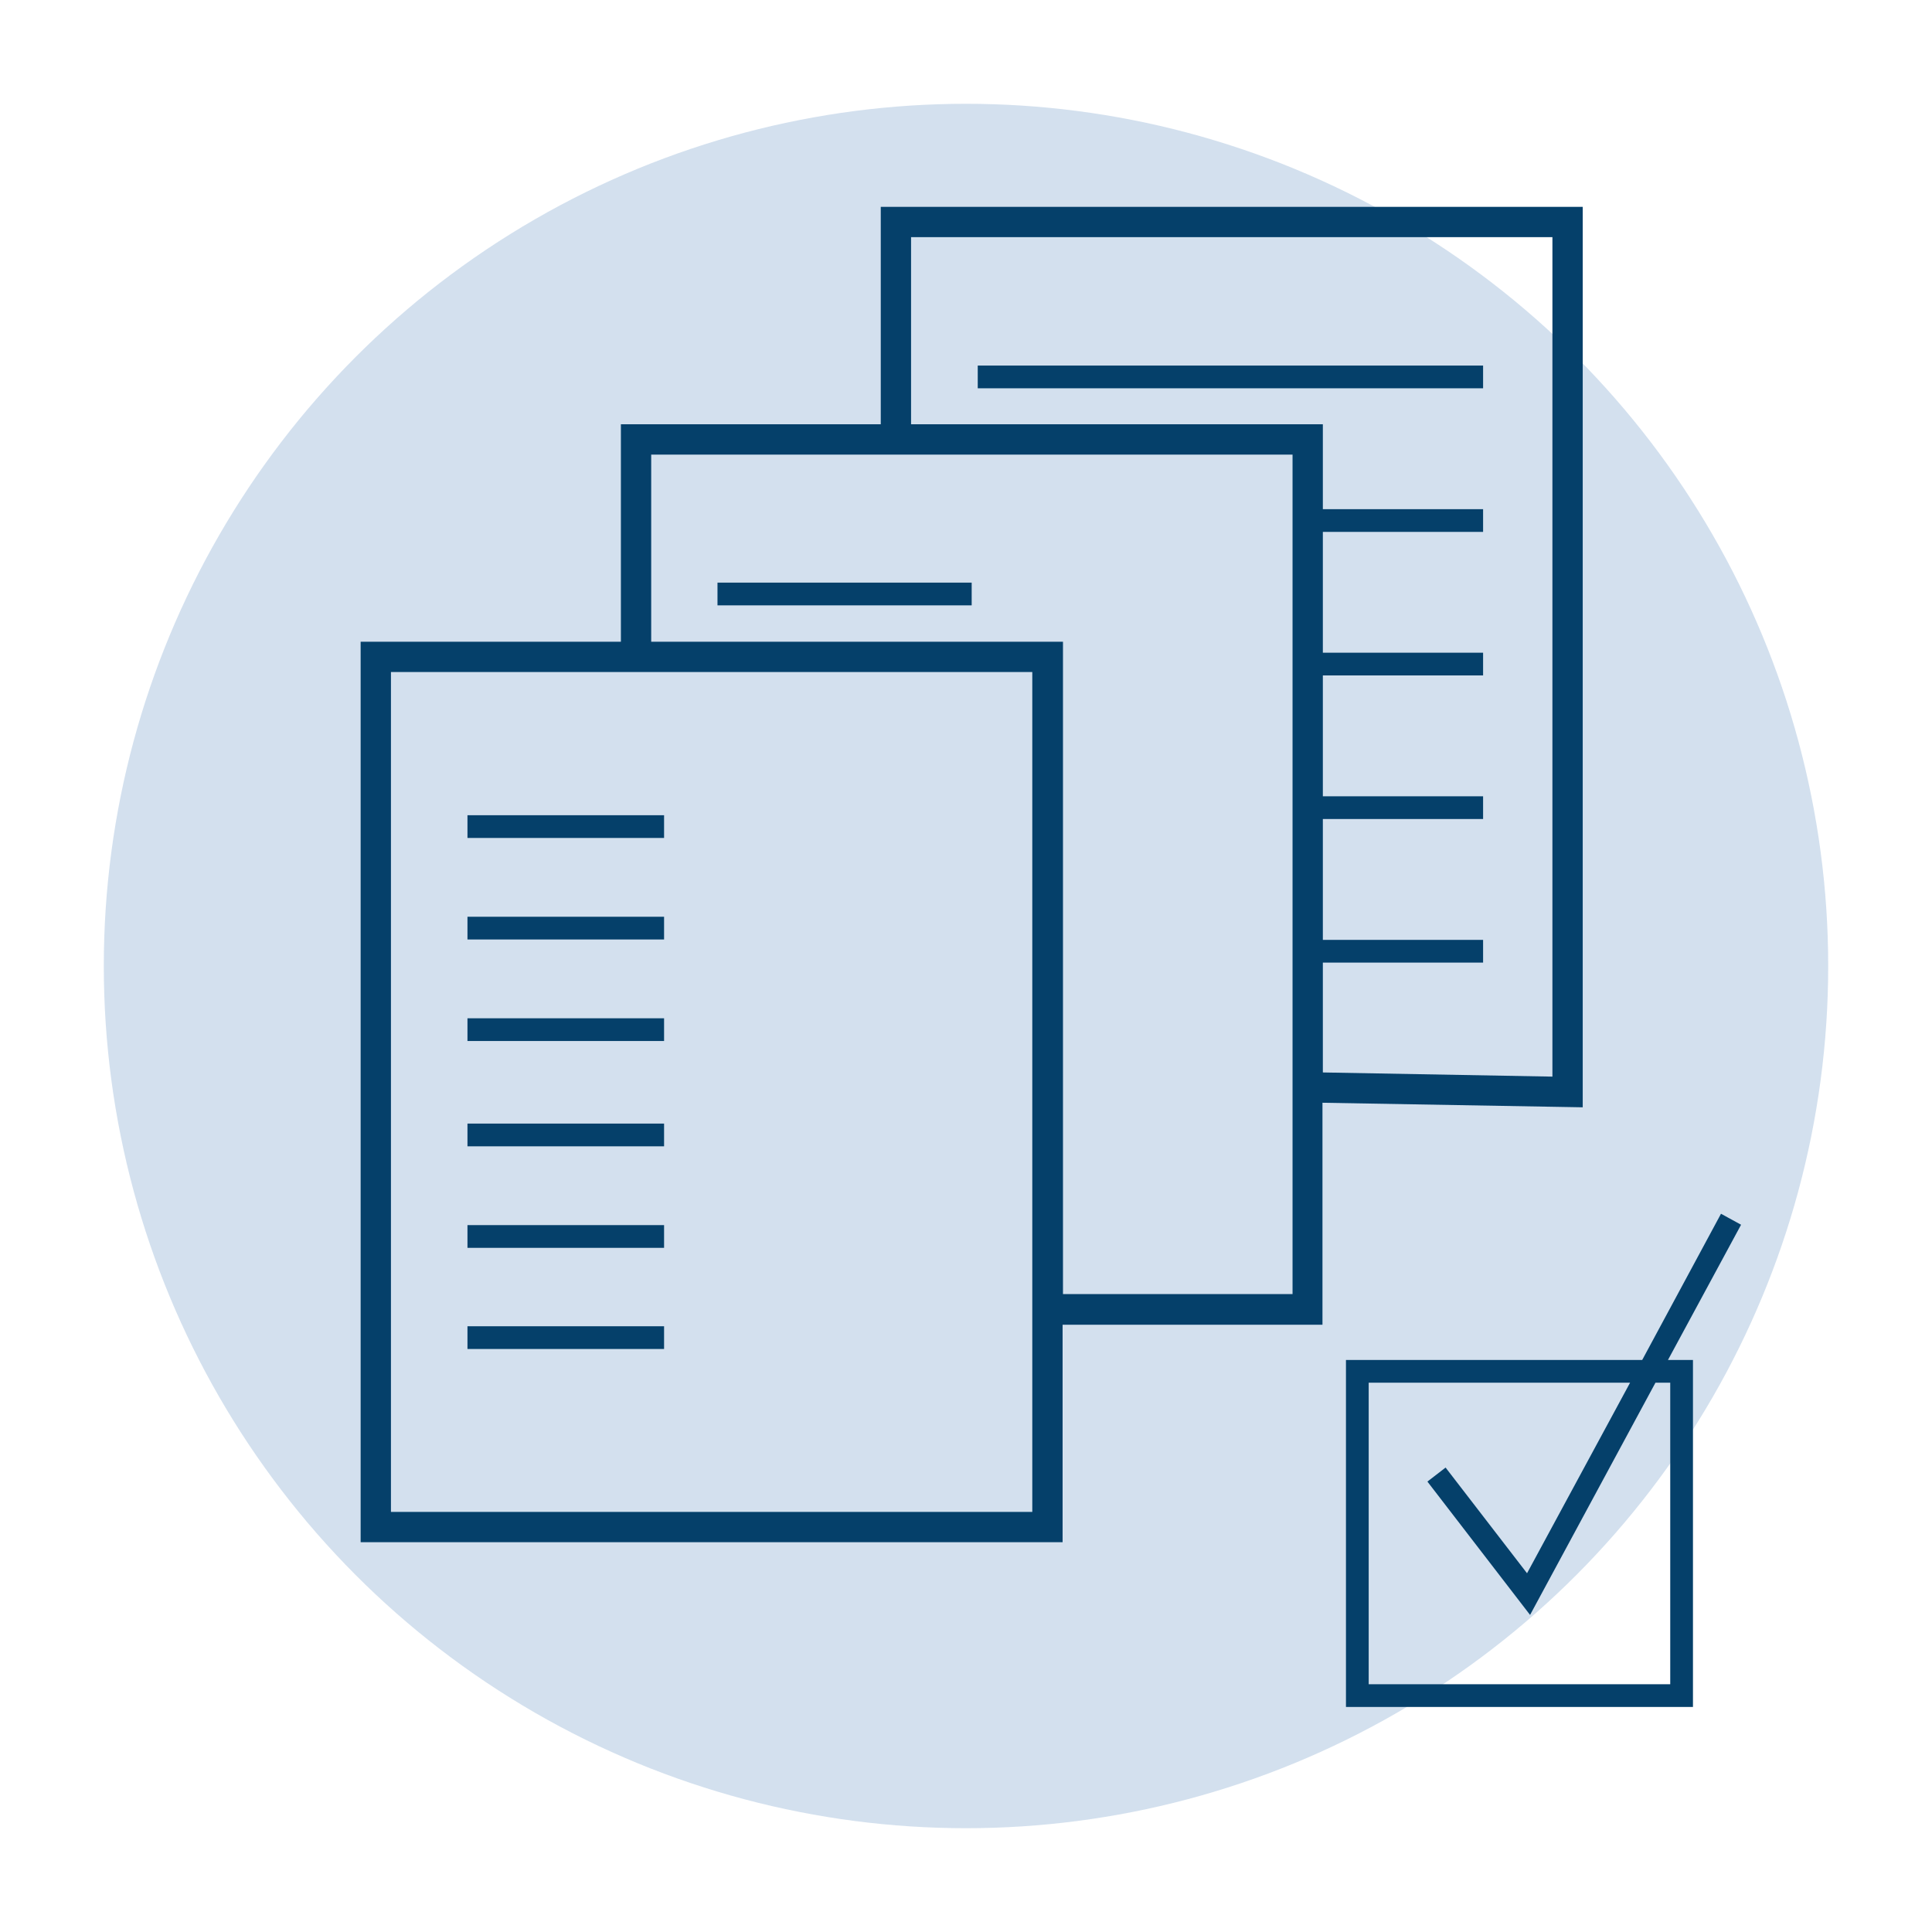 <?xml version="1.0" encoding="UTF-8"?> <svg xmlns="http://www.w3.org/2000/svg" xmlns:xlink="http://www.w3.org/1999/xlink" version="1.1" id="Livello_2_00000182507864745005016610000007726638426059144075_" x="0px" y="0px" viewBox="0 0 510 510" style="enable-background:new 0 0 510 510;" xml:space="preserve"> <style type="text/css"> .st0{opacity:0.3;fill:#6D98C6;enable-background:new ;} .st1{fill:#05406A;} </style> <circle class="st0" cx="255" cy="255" r="227.6"></circle> <g> <path class="st1" d="M349.2,291.1l68.6,1.2V54.6H232.5V112h-68.6v57.4H95.2v237.7h185.3v-57.4h68.6V291.1z M240.5,62.6h169.3v221.6 l-60.6-1.1v-29h42.3v-6h-42.3v-31.9h42.3v-6h-42.3v-31.9h42.3v-6h-42.3v-31.9h42.3v-6h-42.3V112H240.5V62.6z M272.6,399.1H103.2 V177.4h60.6h108.7v172.2V399.1z M341.2,341.6h-60.6V169.4H171.9V120h60.6h108.7v171V341.6z"></path> <rect x="189.4" y="153.8" class="st1" width="67.1" height="6"></rect> <rect x="258.1" y="96.5" class="st1" width="133.4" height="6"></rect> <rect x="123.4" y="215.2" class="st1" width="51.9" height="6"></rect> <rect x="123.4" y="242" class="st1" width="51.9" height="6"></rect> <rect x="123.4" y="268.8" class="st1" width="51.9" height="6"></rect> <rect x="123.4" y="296.6" class="st1" width="51.9" height="6"></rect> <rect x="123.4" y="323.4" class="st1" width="51.9" height="6"></rect> <rect x="123.4" y="350.1" class="st1" width="51.9" height="6"></rect> <path class="st1" d="M459.6,323.3l-5.3-2.9L433.5,359h-78.2v91.6h91.6V359h-6.6L459.6,323.3z M440.9,365v79.6h-79.6V365h69 l-27.2,50.3l-21.5-27.9l-4.8,3.7l27.1,35.2L437,365H440.9z"></path> </g> </svg> 